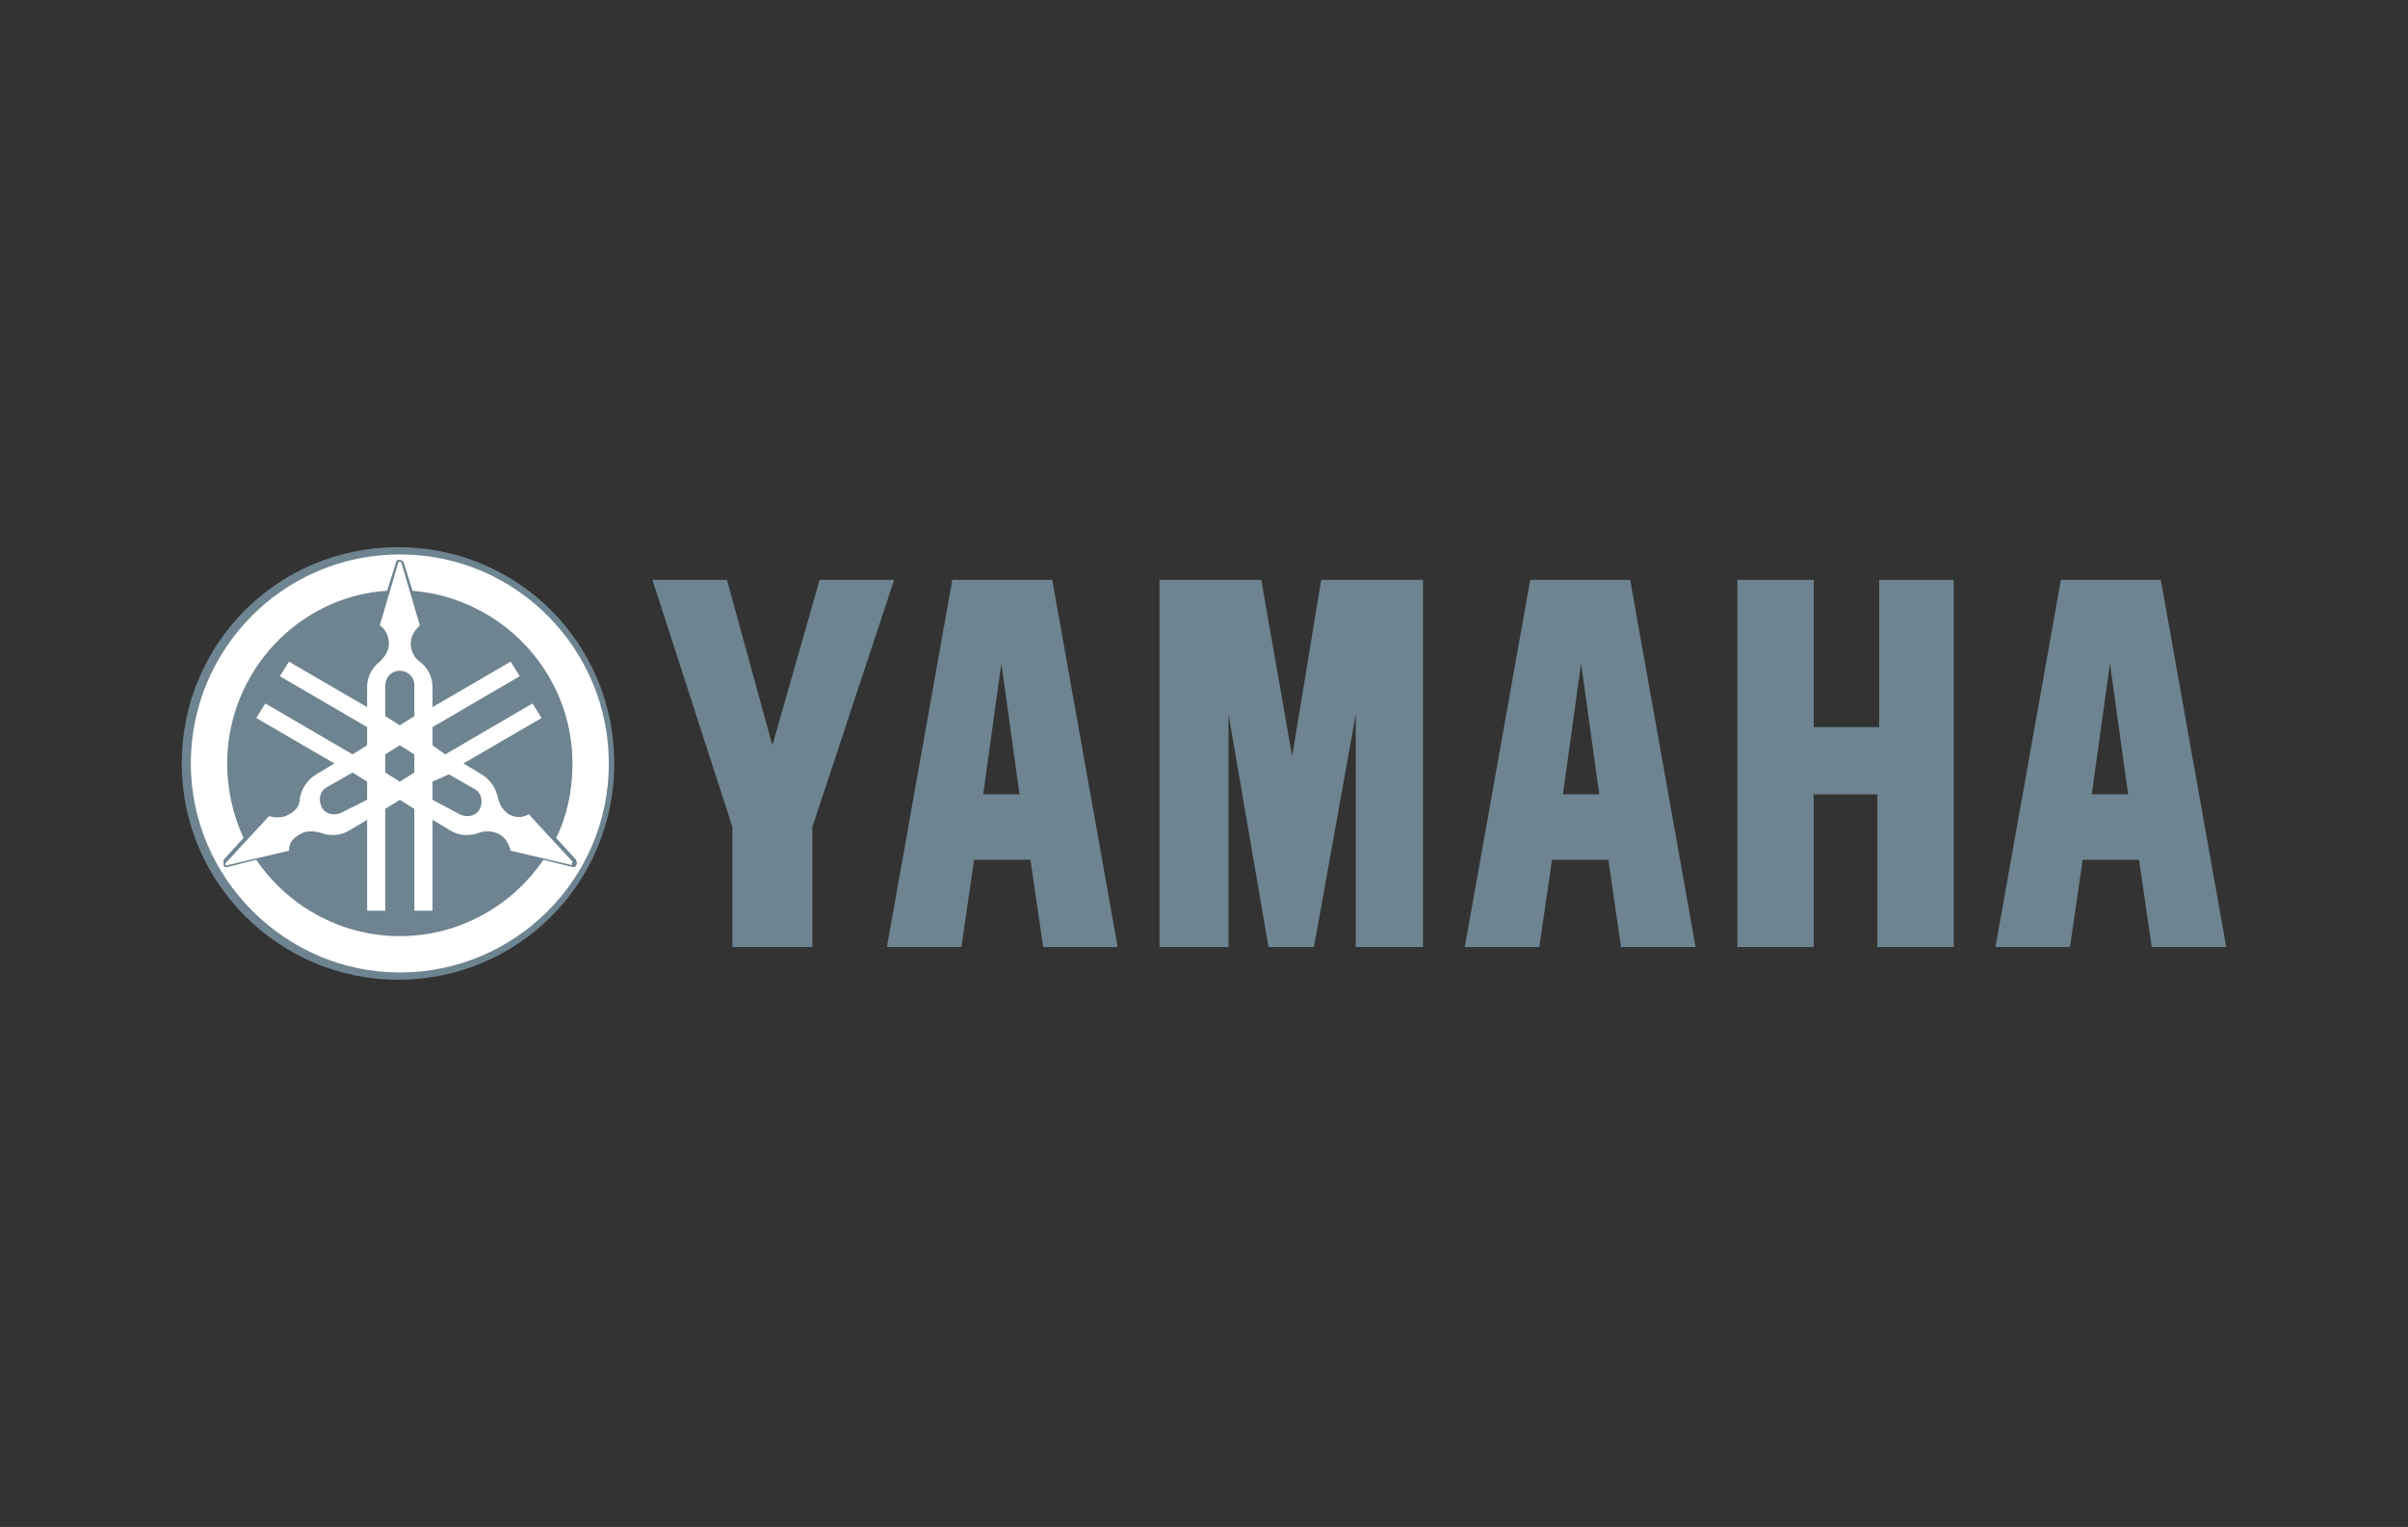 <?xml version="1.0" encoding="utf-8"?>
<!-- Generator: Adobe Illustrator 28.2.0, SVG Export Plug-In . SVG Version: 6.00 Build 0)  -->
<svg version="1.1" id="Ebene_1" xmlns="http://www.w3.org/2000/svg" xmlns:xlink="http://www.w3.org/1999/xlink" x="0px" y="0px"
	 viewBox="0 0 132.5 84" style="enable-background:new 0 0 132.5 84;" xml:space="preserve">
<rect x="0" y="0" width="132.5" height="84" fill="#333333" stroke="none"/>
<style type="text/css">
	.st0{fill:#6E8490;}
	.st1{fill:#FFFFFF;}
</style>
<g>
	<g>
		<g>
			<g>
				<polygon class="st0" points="95.6,31.9 95.6,52.1 99.8,52.1 99.8,43.7 103.3,43.7 103.3,52.1 107.5,52.1 107.5,31.9 103.4,31.9 
					103.4,40 99.8,40 99.8,31.9 				"/>
				<polygon class="st0" points="63.8,31.9 63.8,52.1 67.6,52.1 67.6,39.3 69.8,52.1 72.3,52.1 74.6,39.3 74.6,52.1 78.3,52.1 
					78.3,31.9 72.7,31.9 71.1,41.6 69.4,31.9 				"/>
				<polygon class="st0" points="40,31.9 42.5,41 45.1,31.9 49.2,31.9 44.7,45.5 44.7,52.1 40.3,52.1 40.3,45.5 35.9,31.9 				"/>
				<path class="st0" d="M57.9,31.9h-5.5l-3.6,20.2h4.1l0.7-4.8h3.1l0.7,4.8h4.1L57.9,31.9z M55.1,36.5l1,7.2h-2L55.1,36.5z"/>
				<path class="st0" d="M89.7,31.9h-5.5l-3.6,20.2h4.1l0.7-4.8h3.1l0.7,4.8h4.1L89.7,31.9z M87,36.5l1,7.2h-2L87,36.5z"/>
				<path class="st0" d="M118.9,31.9h-5.5l-3.6,20.2h4.1l0.7-4.8h3.1l0.7,4.8h4.1L118.9,31.9z M116.1,36.5l1,7.2h-2L116.1,36.5z"/>
			</g>
		</g>
		<g>
			<path class="st0" d="M10,42c0-6.6,5.3-11.9,11.9-11.9c6.6,0,11.9,5.3,11.9,11.9c0,6.6-5.3,11.9-11.9,11.9
				C15.4,53.9,10,48.6,10,42z"/>
			<path class="st1" d="M22,53.5c6.3,0,11.5-5.1,11.5-11.5c0-6.3-5.1-11.5-11.5-11.5S10.5,35.7,10.5,42C10.5,48.3,15.7,53.5,22,53.5
				z"/>
			<path class="st0" d="M31.7,47.6c0,0.1-0.1,0.1-0.2,0.1l-1.6-0.4c-1.7,2.5-4.6,4.2-7.9,4.2c-3.3,0-6.2-1.7-7.9-4.2l-1.6,0.4
				c-0.1,0-0.2,0-0.2-0.1c0-0.1,0-0.2,0-0.3l1.1-1.2c-0.6-1.3-0.9-2.7-0.9-4.1c0-5,3.9-9.2,8.8-9.5l0.5-1.6c0-0.1,0.1-0.1,0.2-0.1
				c0.1,0,0.2,0.1,0.2,0.1l0.5,1.6c4.9,0.4,8.8,4.5,8.8,9.5c0,1.5-0.3,2.9-0.9,4.1l1.1,1.2C31.7,47.4,31.8,47.5,31.7,47.6z
				 M31.5,47.4l-2.4-2.6C28.7,45,28.4,45,28,44.8c-0.3-0.2-0.5-0.5-0.6-0.9l0,0c-0.1-0.5-0.4-1-0.9-1.3l-1-0.6l4.3-2.5l-0.5-0.8
				l-4.8,2.8L23.8,41v-1l4.8-2.8l-0.5-0.8l-4.3,2.5v-1.1c0-0.6-0.3-1.1-0.7-1.4l0,0c-0.3-0.2-0.5-0.6-0.5-1c0-0.4,0.2-0.7,0.5-1l0,0
				l-1-3.4c0,0,0-0.1-0.1-0.1c0,0-0.1,0-0.1,0.1l-1,3.4c0.3,0.2,0.5,0.6,0.5,1c0,0.4-0.2,0.7-0.5,1l0,0c-0.4,0.3-0.7,0.8-0.7,1.4
				v1.1l-4.3-2.5l-0.5,0.8l4.8,2.8v1l-0.8,0.5l-4.8-2.8l-0.5,0.8l4.3,2.5l-1,0.6l0,0c-0.5,0.3-0.8,0.8-0.9,1.3l0,0
				c0,0.4-0.2,0.7-0.6,0.9c-0.3,0.2-0.7,0.2-1.1,0.1l0,0l-2.4,2.6c0,0,0,0.1,0,0.1c0,0,0.1,0,0.1,0l3.4-0.8c0-0.4,0.2-0.7,0.6-0.9
				c0.3-0.2,0.7-0.2,1.1-0.1l0,0c0.5,0.2,1.1,0.2,1.6-0.1l1-0.6v5h1v-5.6l0.8-0.5l0.8,0.5v5.6h1v-5l1,0.6c0.5,0.3,1.1,0.3,1.6,0.1
				l0,0c0.3-0.1,0.7-0.1,1.1,0.1c0.3,0.2,0.5,0.5,0.6,0.9l0,0l3.4,0.8C31.4,47.5,31.5,47.5,31.5,47.4C31.5,47.5,31.5,47.4,31.5,47.4
				z M22.8,42.5v-1L22,41l-0.8,0.5v1L22,43L22.8,42.5z M21.2,39.4l0.8,0.5l0.8-0.5v-1.7c0-0.5-0.4-0.8-0.8-0.8
				c-0.5,0-0.8,0.4-0.8,0.8V39.4z M20.2,44v-1l-0.8-0.5l-1.4,0.8c-0.4,0.2-0.5,0.7-0.3,1.1c0.2,0.4,0.7,0.5,1.1,0.3L20.2,44z
				 M26.1,43.4l-1.4-0.8L23.8,43v1l1.5,0.8c0.4,0.2,0.9,0.1,1.1-0.3C26.6,44.1,26.5,43.6,26.1,43.4z M26.5,42.6
				C26.5,42.6,26.5,42.6,26.5,42.6L26.5,42.6L26.5,42.6z M24.7,45.7L24.7,45.7L24.7,45.7L24.7,45.7z M19.2,45.7L19.2,45.7
				C19.2,45.7,19.2,45.7,19.2,45.7L19.2,45.7z"/>
		</g>
	</g>
</g>
</svg>
